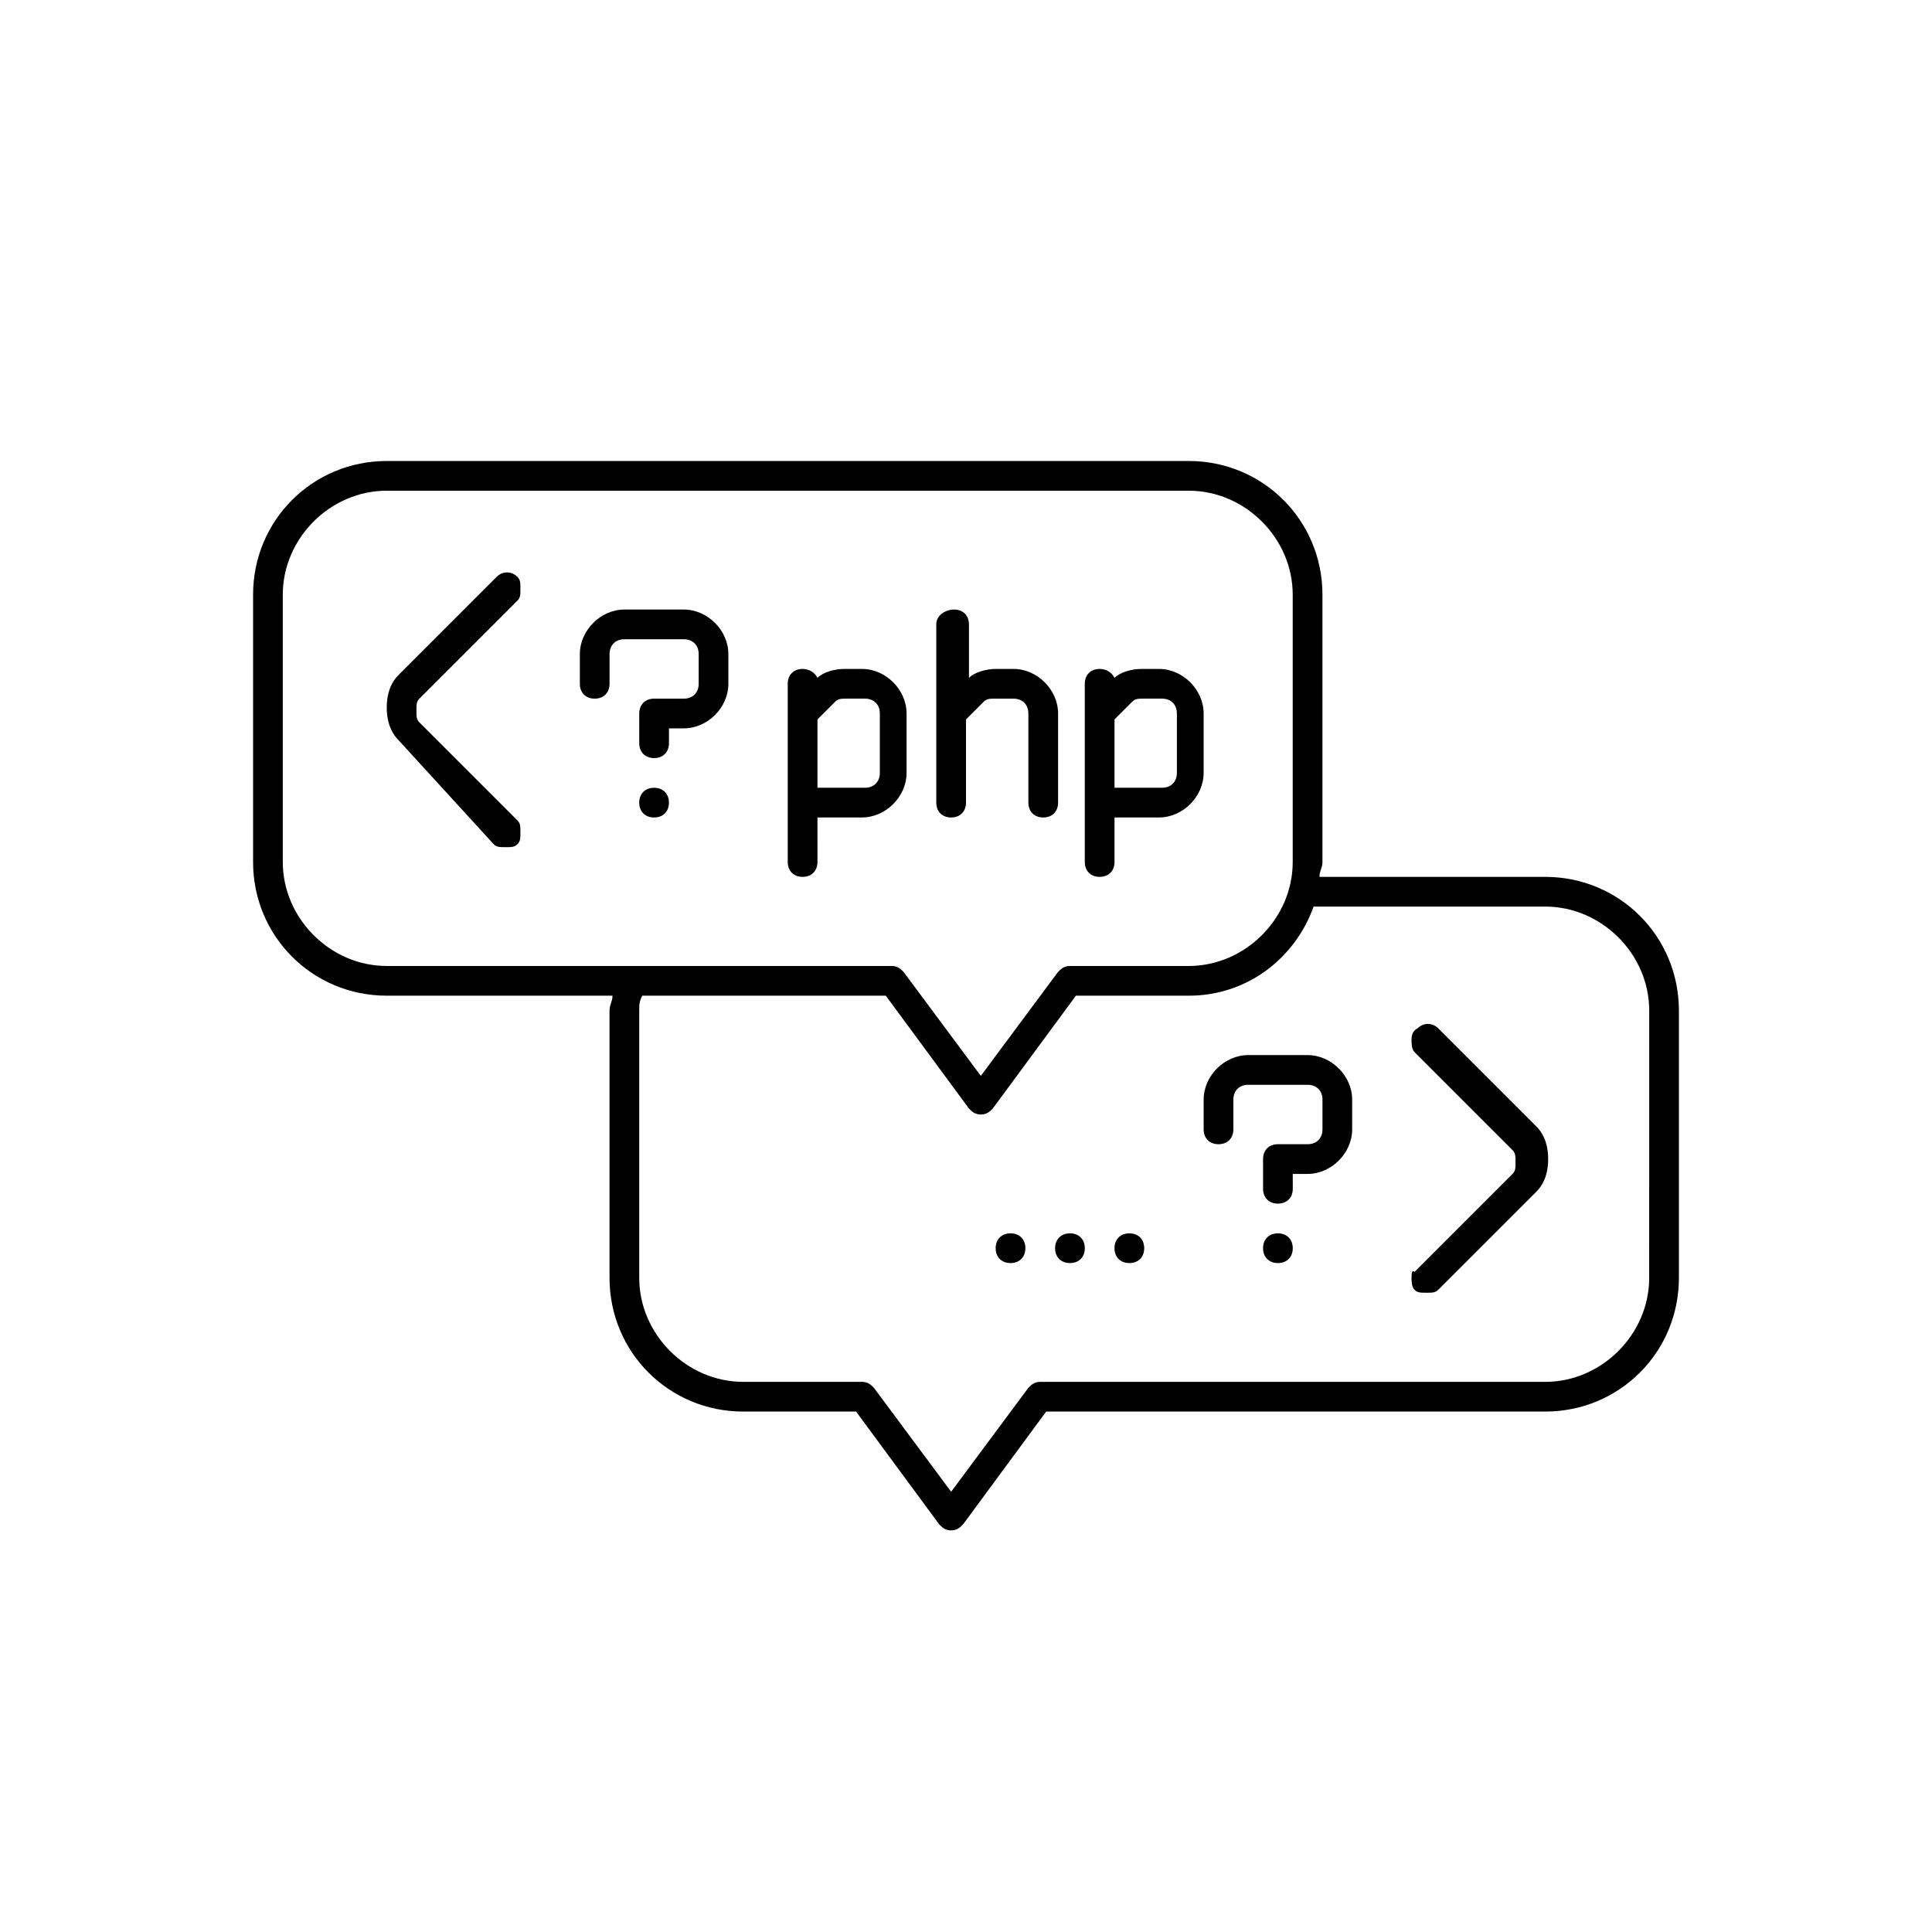 <?xml version="1.0" encoding="UTF-8"?>
<!-- Uploaded to: SVG Find, www.svgfind.com, Generator: SVG Find Mixer Tools -->
<svg fill="#000000" width="800px" height="800px" version="1.1" viewBox="144 144 512 512" xmlns="http://www.w3.org/2000/svg">
 <g>
  <path d="m553.5 376.38h-59.828c0-1.574 0.789-2.363 0.789-3.938v-70.848c0-19.68-15.742-35.426-35.426-35.426h-212.54c-19.684 0.004-35.426 15.746-35.426 35.426v70.848c0 19.68 15.742 35.426 35.422 35.426h59.828c0 1.574-0.789 2.363-0.789 3.938v70.848c0 19.68 15.742 35.426 35.426 35.426h29.914l22.043 29.914c0.789 0.789 1.574 1.574 3.148 1.574s2.363-0.789 3.148-1.574l22.043-29.914h132.25c19.68 0 35.426-15.742 35.426-35.426v-70.848c-0.004-19.684-15.746-35.426-35.426-35.426zm-334.56-74.785c0-14.957 12.594-27.551 27.551-27.551h212.54c14.957 0 27.551 12.594 27.551 27.551v70.848c0 14.957-12.594 27.551-27.551 27.551h-31.488c-1.574 0-2.363 0.789-3.148 1.574l-20.469 27.551-20.469-27.551c-0.789-0.789-1.574-1.574-3.148-1.574h-133.82c-14.949 0.004-27.547-12.594-27.547-27.551zm362.11 181.06c0 14.957-12.594 27.551-27.551 27.551h-133.82c-1.574 0-2.363 0.789-3.148 1.574l-20.469 27.551-20.469-27.551c-0.789-0.789-1.574-1.574-3.148-1.574h-31.488c-14.957 0-27.551-12.594-27.551-27.551v-70.848c0-1.574 0-2.363 0.789-3.938h64.551l22.043 29.914c0.789 0.789 1.574 1.574 3.148 1.574s2.363-0.789 3.148-1.574l22.043-29.914h29.914c15.742 0 28.34-10.234 33.062-23.617h61.402c14.957 0 27.551 12.594 27.551 27.551z"/>
  <path d="m274.83 367.72c0.789 0.789 1.574 0.789 3.148 0.789s2.363 0 3.148-0.789c0.789-0.789 0.789-1.574 0.789-3.148s0-2.363-0.789-3.148l-25.977-25.977c-0.789-0.789-0.789-1.574-0.789-3.148s0-2.363 0.789-3.148l25.977-25.977c0.789-0.789 0.789-1.574 0.789-3.148 0-1.574 0-2.363-0.789-3.148-1.574-1.574-3.938-1.574-5.512 0l-25.977 25.977c-2.363 2.363-3.148 5.512-3.148 8.66s0.789 6.297 3.148 8.66z"/>
  <path d="m301.6 329.15c2.363 0 3.938-1.574 3.938-3.938v-7.871c0-2.363 1.574-3.938 3.938-3.938h15.742c2.363 0 3.938 1.574 3.938 3.938v7.871c0 2.363-1.574 3.938-3.938 3.938h-7.871c-2.363 0-3.938 1.574-3.938 3.938v7.871c0 2.363 1.574 3.938 3.938 3.938s3.938-1.574 3.938-3.938l-0.004-3.934h3.938c6.297 0 11.809-5.512 11.809-11.809v-7.871c0-6.297-5.512-11.809-11.809-11.809h-15.742c-6.297 0-11.809 5.512-11.809 11.809v7.871c0 2.359 1.574 3.934 3.934 3.934z"/>
  <path d="m317.34 352.77c-2.363 0-3.938 1.574-3.938 3.938s1.574 3.938 3.938 3.938 3.938-1.574 3.938-3.938c-0.004-2.363-1.578-3.938-3.938-3.938z"/>
  <path d="m525.16 416.53c-1.574-1.574-3.938-1.574-5.512 0-1.574 0.785-1.574 2.359-1.574 3.148 0 0.789 0 2.363 0.789 3.148l25.977 25.977c0.789 0.789 0.789 1.574 0.789 3.148s0 2.363-0.789 3.148l-25.977 25.977c-0.789-0.785-0.789 0.789-0.789 1.578s0 2.363 0.789 3.148c0.789 0.789 1.574 0.789 3.148 0.789s2.363 0 3.148-0.789l25.977-25.977c2.363-2.363 3.148-5.512 3.148-8.66 0-3.148-0.789-6.297-3.148-8.66z"/>
  <path d="m490.53 423.61h-15.742c-6.297 0-11.809 5.512-11.809 11.809v7.871c0 2.363 1.574 3.938 3.938 3.938 2.363 0 3.938-1.574 3.938-3.938v-7.871c0-2.363 1.574-3.938 3.938-3.938h15.742c2.363 0 3.938 1.574 3.938 3.938v7.871c0 2.363-1.574 3.938-3.938 3.938h-7.871c-2.363 0-3.938 1.574-3.938 3.938v7.871c0 2.363 1.574 3.938 3.938 3.938 2.363 0 3.938-1.574 3.938-3.938l-0.008-3.938h3.938c6.297 0 11.809-5.512 11.809-11.809v-7.871c0-6.297-5.512-11.809-11.809-11.809z"/>
  <path d="m482.66 470.85c-2.363 0-3.938 1.574-3.938 3.938 0 2.363 1.574 3.938 3.938 3.938s3.938-1.574 3.938-3.938c-0.004-2.363-1.578-3.938-3.938-3.938z"/>
  <path d="m411.8 470.85c-2.363 0-3.938 1.574-3.938 3.938 0 2.363 1.574 3.938 3.938 3.938 2.363 0 3.938-1.574 3.938-3.938 0-2.363-1.574-3.938-3.938-3.938z"/>
  <path d="m427.55 470.85c-2.363 0-3.938 1.574-3.938 3.938 0 2.363 1.574 3.938 3.938 3.938s3.938-1.574 3.938-3.938c0-2.363-1.574-3.938-3.938-3.938z"/>
  <path d="m443.29 470.85c-2.363 0-3.938 1.574-3.938 3.938 0 2.363 1.574 3.938 3.938 3.938s3.938-1.574 3.938-3.938c0-2.363-1.574-3.938-3.938-3.938z"/>
  <path d="m356.7 376.38c2.363 0 3.938-1.574 3.938-3.938l-0.004-11.809h11.809c6.297 0 11.809-5.512 11.809-11.809v-15.742c0-6.297-5.512-11.809-11.809-11.809h-4.723c-2.363 0-5.512 0.789-7.086 2.363-0.789-1.574-2.363-2.363-3.938-2.363-2.363 0-3.938 1.574-3.938 3.938v47.23c0.004 2.363 1.578 3.938 3.941 3.938zm3.934-41.723 4.723-4.723c0.789-0.789 1.574-0.789 3.148-0.789h4.723c2.363 0 3.938 1.574 3.938 3.938v15.742c0 2.363-1.574 3.938-3.938 3.938h-12.594z"/>
  <path d="m435.42 376.38c2.363 0 3.938-1.574 3.938-3.938v-11.809h11.809c6.297 0 11.809-5.512 11.809-11.809v-15.742c0-6.297-5.512-11.809-11.809-11.809h-4.723c-2.363 0-5.512 0.789-7.086 2.363-0.789-1.574-2.363-2.363-3.938-2.363-2.363 0-3.938 1.574-3.938 3.938v47.23c0.004 2.363 1.578 3.938 3.938 3.938zm3.938-41.723 4.723-4.723c0.789-0.789 1.574-0.789 3.148-0.789h4.723c2.363 0 3.938 1.574 3.938 3.938v15.742c0 2.363-1.574 3.938-3.938 3.938h-12.594z"/>
  <path d="m396.06 360.64c2.363 0 3.938-1.574 3.938-3.938v-22.043l4.723-4.723c0.789-0.789 1.574-0.789 3.148-0.789h4.723c2.363 0 3.938 1.574 3.938 3.938v23.617c0 2.363 1.574 3.938 3.938 3.938s3.938-1.574 3.938-3.938v-23.617c0-6.297-5.512-11.809-11.809-11.809h-4.723c-2.363 0-5.512 0.789-7.086 2.363v-14.168c0-2.363-1.574-3.938-3.938-3.938-2.363 0.004-4.727 1.578-4.727 3.938v47.23c0 2.363 1.574 3.938 3.938 3.938z"/>
 </g>
</svg>